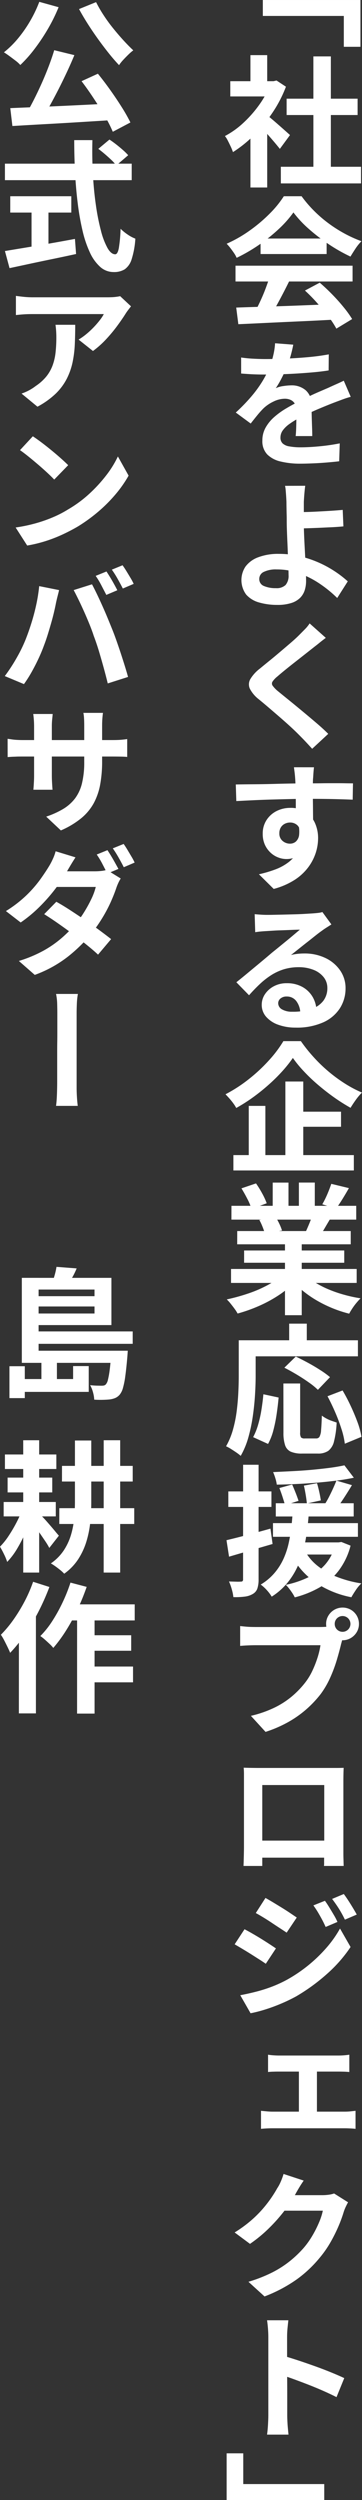 <svg id="グループ_2303" data-name="グループ 2303" xmlns="http://www.w3.org/2000/svg" xmlns:xlink="http://www.w3.org/1999/xlink" width="51" height="351.942" viewBox="0 0 51 351.942">
  <rect x="0" y="0" width="51" height="351.942" fill="#333333" stroke="none"/>
  <defs>
    <clipPath id="clip-path">
      <rect id="長方形_1190" data-name="長方形 1190" width="51" height="351.942" fill="#fff"/>
    </clipPath>
  </defs>
  <path id="パス_41840" data-name="パス 41840" d="M18.66,0V2.243H30.07V6.587h2.342V0Z" transform="translate(18.369 0.001)" fill="#fff"/>
  <g id="グループ_2296" data-name="グループ 2296">
    <g id="マスクグループ_2295" data-name="マスクグループ 2295" clip-path="url(#clip-path)">
      <path id="パス_41841" data-name="パス 41841" d="M22.36,7.582h.456l.417-.1,1.33.873a17.8,17.8,0,0,1-1.925,3.7,20.86,20.86,0,0,1-2.619,3.165A17.249,17.249,0,0,1,17.1,17.564a6.518,6.518,0,0,0-.308-.764q-.208-.446-.417-.853a3.481,3.481,0,0,0-.407-.645,12.048,12.048,0,0,0,2.619-1.875,16.614,16.614,0,0,0,2.242-2.56A12.207,12.207,0,0,0,22.36,8Zm-5.636,0h6.489V9.725H16.724Zm2.838-3.671h2.361V8.574H19.562Zm0,10.438,2.361-2.818V22.545H19.562Zm2.1-2.143a8.188,8.188,0,0,1,.764.585q.485.4,1.042.893c.371.323.706.621,1.012.893s.522.466.655.585l-1.429,1.945q-.3-.378-.724-.883c-.286-.337-.585-.685-.9-1.042s-.629-.695-.933-1.012-.564-.581-.774-.794Zm2.183,7.422H35.14v2.342H23.848Zm.814-9.585h10v2.3h-10Zm3.77-5.953h2.461V20.759H28.432Z" transform="translate(15.721 3.85)" fill="#fff"/>
      <path id="パス_41842" data-name="パス 41842" d="M25.5,16.2a15.369,15.369,0,0,1-2.044,2.312,23.081,23.081,0,0,1-2.778,2.232A23.713,23.713,0,0,1,17.5,22.593a3.639,3.639,0,0,0-.367-.665c-.167-.244-.337-.482-.516-.714a6.741,6.741,0,0,0-.526-.605,18.379,18.379,0,0,0,3.274-1.875,21.464,21.464,0,0,0,2.808-2.381,14.581,14.581,0,0,0,1.975-2.431h2.5a17.156,17.156,0,0,0,1.766,2.064,18,18,0,0,0,2.064,1.776,19,19,0,0,0,2.252,1.429,17.928,17.928,0,0,0,2.352,1.062,6.7,6.7,0,0,0-.833,1.032c-.264.4-.5.774-.714,1.131a23.278,23.278,0,0,1-3.016-1.707,25.394,25.394,0,0,1-2.848-2.183A15.367,15.367,0,0,1,25.5,16.2M17.34,23.7H33.831v2.223H17.34Zm.1,5.894q1.765-.063,4.1-.129t4.9-.167q2.569-.1,5.07-.2l-.079,2.183q-2.423.137-4.911.248t-4.733.218q-2.241.11-4.048.189Zm4.743-4.445,2.719.734q-.455.932-.962,1.9t-.992,1.838c-.325.581-.631,1.1-.923,1.546l-2.084-.695q.4-.735.833-1.657c.29-.615.56-1.244.8-1.885s.446-1.232.605-1.776m-1.31-5.279h9.307v2.183H20.872ZM27.123,27.2l2.084-1.111q.893.774,1.766,1.667t1.607,1.8a14.669,14.669,0,0,1,1.191,1.657l-2.223,1.347a12,12,0,0,0-1.121-1.7q-.726-.944-1.588-1.915A22.821,22.821,0,0,0,27.123,27.2" transform="translate(15.84 13.704)" fill="#fff"/>
      <path id="パス_41843" data-name="パス 41843" d="M24.836,24.549c-.065.369-.173.833-.318,1.389A17.793,17.793,0,0,1,23.9,27.8q-.319.714-.714,1.488a13.051,13.051,0,0,1-.814,1.389,3.563,3.563,0,0,1,1.062-.3,7.989,7.989,0,0,1,1.141-.1,2.99,2.99,0,0,1,2.024.7,2.594,2.594,0,0,1,.814,2.074c0,.252,0,.566.01.943s.016.774.03,1.191.026.818.04,1.2.02.728.02,1.032H25.174c.026-.224.046-.486.06-.784s.022-.615.03-.953.01-.665.01-.982v-.873a1.836,1.836,0,0,0-.228-.982,1.3,1.3,0,0,0-.6-.526,1.963,1.963,0,0,0-.784-.159,3.684,3.684,0,0,0-1.627.407,5.363,5.363,0,0,0-1.389.943,13.01,13.01,0,0,0-.873.972q-.438.536-.933,1.171l-2.1-1.548a25.264,25.264,0,0,0,2.193-2.262A16.845,16.845,0,0,0,20.5,29.689a13.946,13.946,0,0,0,1.062-2.143,11.406,11.406,0,0,0,.486-1.617,9.659,9.659,0,0,0,.228-1.578Zm-7.342,1.806a16.758,16.758,0,0,0,1.717.169q.961.051,1.717.05,1.289,0,2.818-.06t3.106-.2q1.578-.137,2.987-.4l-.02,2.262q-1.012.161-2.223.268t-2.431.179q-1.22.071-2.342.1t-2.014.03c-.266,0-.589,0-.972-.01s-.782-.024-1.191-.05-.794-.054-1.151-.079Zm15.439,5.537a11.629,11.629,0,0,0-1.151.367q-.676.25-1.191.446c-.623.238-1.355.536-2.2.893s-1.726.768-2.639,1.23a11.415,11.415,0,0,0-1.478.9,3.963,3.963,0,0,0-.923.9,1.7,1.7,0,0,0-.318.992,1.108,1.108,0,0,0,.308.833,1.8,1.8,0,0,0,.943.417A8.693,8.693,0,0,0,25.849,39q1.25,0,2.758-.149a27.449,27.449,0,0,0,2.778-.407l-.079,2.52c-.425.054-.949.105-1.578.159s-1.288.1-1.975.129-1.343.05-1.965.05A11.407,11.407,0,0,1,23.07,41a3.864,3.864,0,0,1-1.9-1,2.684,2.684,0,0,1-.685-1.955,3.655,3.655,0,0,1,.466-1.836,5.715,5.715,0,0,1,1.211-1.478,10.953,10.953,0,0,1,1.647-1.191q.9-.536,1.776-.972.911-.476,1.627-.814c.476-.226.923-.427,1.339-.605l1.22-.526q.557-.259,1.1-.5c.363-.159.724-.325,1.082-.5Z" transform="translate(16.479 23.972)" fill="#fff"/>
      <path id="パス_41844" data-name="パス 41844" d="M26.129,34.461c-.026.187-.054.407-.079.665s-.05.526-.069.8-.038.544-.05.8V39.9q0,.455.03,1.25c.02.53.046,1.113.079,1.746s.067,1.272.1,1.905.06,1.224.079,1.766.03.98.03,1.312a4.37,4.37,0,0,1-.179,1.24,2.712,2.712,0,0,1-.625,1.082,3.048,3.048,0,0,1-1.24.752,6.237,6.237,0,0,1-2.024.278,9.062,9.062,0,0,1-2.53-.337,3.763,3.763,0,0,1-1.836-1.109,3.438,3.438,0,0,1-.1-3.951,3.9,3.9,0,0,1,1.766-1.3,7.87,7.87,0,0,1,2.957-.486,12.717,12.717,0,0,1,2.947.337,15.343,15.343,0,0,1,4.971,2.163,15.071,15.071,0,0,1,1.766,1.369l-1.488,2.342a16.8,16.8,0,0,0-2.292-1.893,13.21,13.21,0,0,0-2.9-1.53,9.27,9.27,0,0,0-3.344-.6,3.844,3.844,0,0,0-1.8.345,1.076,1.076,0,0,0-.645.982,1.032,1.032,0,0,0,.665,1.012,4.117,4.117,0,0,0,1.677.3,1.828,1.828,0,0,0,1.359-.439,1.965,1.965,0,0,0,.427-1.409c0-.278-.01-.655-.03-1.129s-.04-1.006-.06-1.59-.042-1.171-.069-1.766-.05-1.157-.069-1.685-.03-.986-.03-1.371c0-.318,0-.635-.01-.951s-.014-.631-.02-.935-.01-.6-.01-.871c-.014-.319-.03-.619-.05-.9s-.04-.542-.06-.772a3.814,3.814,0,0,0-.089-.587Zm-1.468,3.711c.29,0,.7,0,1.23-.01s1.115-.026,1.756-.06,1.294-.067,1.955-.109,1.264-.085,1.806-.139l.1,2.324c-.556.052-1.165.1-1.826.127s-1.32.064-1.975.089-1.246.048-1.776.058-.945.022-1.25.022Z" transform="translate(16.873 33.925)" fill="#fff"/>
      <path id="パス_41845" data-name="パス 41845" d="M28.506,46.254c-.3.226-.605.456-.9.7s-.566.448-.8.633l-1.141.9-1.4,1.1q-.735.574-1.419,1.129t-1.161.972a3.254,3.254,0,0,0-.685.724.506.506,0,0,0,.01.568,4.142,4.142,0,0,0,.695.734q.554.455,1.449,1.179t1.935,1.588q1.042.863,2.034,1.709c.661.562,1.236,1.085,1.726,1.578l-2.262,2.1c-.278-.3-.56-.609-.843-.913s-.574-.6-.863-.893-.671-.675-1.141-1.111-.982-.895-1.538-1.379-1.107-.958-1.657-1.429-1.048-.889-1.5-1.258a4.464,4.464,0,0,1-1.25-1.5,1.478,1.478,0,0,1,.089-1.341,5.3,5.3,0,0,1,1.339-1.466q.574-.476,1.32-1.082c.5-.4,1-.824,1.518-1.262s1.008-.857,1.478-1.26.869-.768,1.2-1.1c.278-.28.558-.564.843-.853a4.786,4.786,0,0,0,.645-.8Z" transform="translate(17.394 43.542)" fill="#fff"/>
      <path id="パス_41846" data-name="パス 41846" d="M16.74,56.852q1.089-.021,2.51-.03t2.907-.05q1.488-.042,2.818-.062c.885-.01,1.633-.018,2.242-.018.49,0,1.028,0,1.617-.01s1.171-.01,1.746-.01,1.1,0,1.568.01.835.01,1.1.01l-.04,2.3q-.914-.042-2.411-.079t-3.661-.042q-1.31,0-2.679.032t-2.7.069q-1.331.039-2.59.1c-.841.038-1.625.079-2.352.117ZM27.3,62.607a7.722,7.722,0,0,1-.387,2.639,3.216,3.216,0,0,1-4.187,1.883,3.262,3.262,0,0,1-1.082-.673,3.522,3.522,0,0,1-.8-1.111,3.646,3.646,0,0,1-.308-1.568,3.428,3.428,0,0,1,.536-1.915,3.612,3.612,0,0,1,1.419-1.272,4.248,4.248,0,0,1,1.935-.445,3.806,3.806,0,0,1,2.153.575,3.642,3.642,0,0,1,1.31,1.548,5.172,5.172,0,0,1,.446,2.183,6.787,6.787,0,0,1-.318,1.984,7,7,0,0,1-1.032,2.022,7.37,7.37,0,0,1-1.915,1.8,10.344,10.344,0,0,1-2.987,1.3l-2.084-2.064a16.916,16.916,0,0,0,2.322-.685,7.2,7.2,0,0,0,1.875-1.032,4.426,4.426,0,0,0,1.26-1.538,4.842,4.842,0,0,0,.456-2.183,1.932,1.932,0,0,0-.437-1.4,1.465,1.465,0,0,0-1.091-.447,1.623,1.623,0,0,0-.724.169,1.374,1.374,0,0,0-.566.506,1.529,1.529,0,0,0-.218.851,1.317,1.317,0,0,0,.456,1.064,1.588,1.588,0,0,0,1.052.387,1.261,1.261,0,0,0,.814-.29,1.5,1.5,0,0,0,.466-.97,4.637,4.637,0,0,0-.189-1.816Zm.456-8.176c-.014.093-.03.25-.05.474s-.036.454-.05.687-.026.4-.04.506c-.014.318-.02.772-.02,1.367s0,1.238.01,1.927.012,1.345.02,1.975.01,1.133.01,1.518l-2.441-.814V59.749c0-.488,0-.976-.01-1.461s-.018-.915-.03-1.3-.028-.675-.04-.873c-.028-.4-.06-.746-.1-1.054s-.067-.514-.079-.633Z" transform="translate(16.479 53.584)" fill="#fff"/>
      <path id="パス_41847" data-name="パス 41847" d="M19.36,65c.264.028.556.048.873.069s.615.03.893.03c.2,0,.508,0,.933-.01s.893-.018,1.409-.03l1.558-.04q.783-.021,1.429-.062c.431-.024.75-.046.962-.058.409-.026.734-.056.972-.089A2.579,2.579,0,0,0,28.9,64.7l1.27,1.744c-.226.149-.454.294-.685.439s-.454.3-.665.456c-.266.185-.579.425-.943.714s-.748.6-1.151.913-.8.633-1.2.951-.748.6-1.052.833a7.651,7.651,0,0,1,.953-.169,8.765,8.765,0,0,1,.913-.048,6.746,6.746,0,0,1,2.977.633A5.23,5.23,0,0,1,31.4,72.917a4.348,4.348,0,0,1,.764,2.52,5.184,5.184,0,0,1-.784,2.788,5.409,5.409,0,0,1-2.352,2,9.1,9.1,0,0,1-3.909.744,7.026,7.026,0,0,1-2.431-.4,4.037,4.037,0,0,1-1.707-1.121,2.513,2.513,0,0,1-.625-1.7A2.654,2.654,0,0,1,20.8,76.28a3.4,3.4,0,0,1,1.24-1.121,3.736,3.736,0,0,1,1.826-.439,4.4,4.4,0,0,1,2.262.548A3.812,3.812,0,0,1,27.555,76.7a4.1,4.1,0,0,1,.516,1.955l-2.282.317a2.89,2.89,0,0,0-.556-1.726,1.638,1.638,0,0,0-1.349-.655,1.3,1.3,0,0,0-.893.286.856.856,0,0,0-.318.647.993.993,0,0,0,.546.883,2.726,2.726,0,0,0,1.419.327,8.157,8.157,0,0,0,2.748-.4,3.42,3.42,0,0,0,1.657-1.151A2.934,2.934,0,0,0,29.6,75.4a2.412,2.412,0,0,0-.526-1.538,3.407,3.407,0,0,0-1.449-1.034,5.525,5.525,0,0,0-2.054-.365,7.117,7.117,0,0,0-2.074.288,7.452,7.452,0,0,0-1.776.812,10.84,10.84,0,0,0-1.607,1.25q-.774.726-1.548,1.6L16.78,74.583c.357-.28.754-.6,1.191-.962s.883-.734,1.339-1.111.889-.738,1.3-1.082.754-.635,1.032-.873.6-.486.962-.784l1.131-.925q.583-.473,1.1-.913c.343-.29.641-.542.893-.752-.212,0-.474.008-.784.018s-.649.028-1.012.042-.73.028-1.1.038-.714.032-1.032.052-.575.036-.774.05c-.264.012-.54.034-.824.058s-.54.062-.764.1Z" transform="translate(16.519 63.694)" fill="#fff"/>
      <path id="パス_41848" data-name="パス 41848" d="M25.5,76.222a18.914,18.914,0,0,1-1.468,1.846,24.306,24.306,0,0,1-1.9,1.885,27.765,27.765,0,0,1-2.2,1.776,23.59,23.59,0,0,1-2.411,1.538,4.857,4.857,0,0,0-.4-.635q-.259-.357-.556-.695c-.2-.224-.385-.425-.556-.6a20.521,20.521,0,0,0,3.314-2.155,23.068,23.068,0,0,0,2.848-2.667,16.993,16.993,0,0,0,1.994-2.659h2.461a22.081,22.081,0,0,0,1.806,2.26,21.525,21.525,0,0,0,2.1,2.026,21.281,21.281,0,0,0,2.3,1.687,16.977,16.977,0,0,0,2.4,1.27,7.865,7.865,0,0,0-.863,1.022c-.272.377-.52.752-.744,1.121A26.2,26.2,0,0,1,31.3,81.769q-1.161-.825-2.252-1.758a23.962,23.962,0,0,1-2-1.905A16.471,16.471,0,0,1,25.5,76.222M17.121,89.9H34.088v2.163H17.121Zm2.163-6.926h2.342v8.037H19.284Zm5.16-3.433h2.52v11.51h-2.52Zm1.191,4.247h6.648v2.123H25.635Z" transform="translate(15.761 72.711)" fill="#fff"/>
      <path id="パス_41849" data-name="パス 41849" d="M23.859,96.927l1.885.855A12.1,12.1,0,0,1,23.492,99.7a18.472,18.472,0,0,1-2.828,1.548,21.781,21.781,0,0,1-3.036,1.082,5.839,5.839,0,0,0-.427-.665c-.179-.246-.365-.486-.556-.724a5.556,5.556,0,0,0-.546-.6,26.685,26.685,0,0,0,2.967-.814A17.424,17.424,0,0,0,21.8,98.358a9.977,9.977,0,0,0,2.064-1.431M16.7,96.056H34.4V98.02H16.7Zm.06-8.89H34.337V89.11H16.755Zm.814,3.552H33.563v1.865H17.568Zm.6-6.013,2.044-.695a14.475,14.475,0,0,1,.873,1.419,9.7,9.7,0,0,1,.635,1.379l-2.143.794A7.481,7.481,0,0,0,19,86.193q-.417-.813-.833-1.488m.377,8.749H32.65V95.18H18.541Zm2.143-4.3,2.322-.377a9.971,9.971,0,0,1,.506.943,6.848,6.848,0,0,1,.367.923l-2.421.417a8.709,8.709,0,0,0-.318-.933,7.614,7.614,0,0,0-.456-.972m1.885-5.259h2.223V88.1H22.569ZM24.3,91.65h2.361v10.914H24.3Zm2.838,5.219A8.514,8.514,0,0,0,28.6,97.99a13.467,13.467,0,0,0,1.875.953,17.854,17.854,0,0,0,2.163.744,19.565,19.565,0,0,0,2.312.5q-.28.277-.585.645a7.98,7.98,0,0,0-.575.774q-.268.408-.446.744a17.306,17.306,0,0,1-2.332-.764,17.78,17.78,0,0,1-2.173-1.062,15.277,15.277,0,0,1-1.945-1.33,11.271,11.271,0,0,1-1.607-1.568ZM26.26,83.891H28.5v4.068H26.26Zm1.945,4.425,2.52.593c-.278.466-.544.911-.794,1.341s-.476.8-.675,1.1L27.233,90.8q.256-.557.536-1.24a13.052,13.052,0,0,0,.437-1.24m2.619-4.247,2.481.6q-.458.813-.933,1.578t-.873,1.3l-1.945-.6c.159-.266.318-.566.476-.9s.308-.683.446-1.032.254-.665.347-.943" transform="translate(15.849 82.585)" fill="#fff"/>
      <path id="パス_41850" data-name="パス 41850" d="M17.836,96.241h2.381v5q0,1.209-.089,2.669t-.308,2.995a23.352,23.352,0,0,1-.625,2.987,11.454,11.454,0,0,1-1.082,2.619,6.456,6.456,0,0,0-.605-.466c-.258-.179-.52-.349-.784-.516a5.342,5.342,0,0,0-.675-.365,10.362,10.362,0,0,0,.972-2.344,17.979,17.979,0,0,0,.526-2.6q.167-1.331.228-2.612t.06-2.369Zm1.111,0H34.624V98.5H18.947Zm2.361,7.6,2.143.458q-.1,1.131-.278,2.342a20.868,20.868,0,0,1-.466,2.292,8.24,8.24,0,0,1-.744,1.9l-2.1-.955a9.11,9.11,0,0,0,.7-1.744,16.958,16.958,0,0,0,.466-2.084q.179-1.11.278-2.2m2.818-1.526h2.361v6.9a1.18,1.18,0,0,0,.129.7.721.721,0,0,0,.526.137H28.75a.525.525,0,0,0,.456-.226,2.224,2.224,0,0,0,.228-.925q.068-.691.109-2.064a4.382,4.382,0,0,0,.625.4,4.858,4.858,0,0,0,.764.337c.264.093.5.173.695.238a13.106,13.106,0,0,1-.367,2.639,2.374,2.374,0,0,1-.8,1.339,2.5,2.5,0,0,1-1.488.389h-2.2a3.88,3.88,0,0,1-1.617-.268,1.522,1.522,0,0,1-.794-.923,5.443,5.443,0,0,1-.228-1.746Zm.139-2.223,1.607-1.568q.795.378,1.707.871t1.746,1.034a12.425,12.425,0,0,1,1.369.992l-1.707,1.786a9.837,9.837,0,0,0-1.28-1.042q-.8-.569-1.707-1.111t-1.736-.962M24.94,93.9h2.481v3.632H24.94Zm5.4,10.22,2.123-.814q.6,1.012,1.151,2.191t.962,2.3a10.982,10.982,0,0,1,.546,2.036l-2.342.97a11.089,11.089,0,0,0-.466-2.052,25.058,25.058,0,0,0-.883-2.361q-.518-1.2-1.091-2.272" transform="translate(15.8 92.439)" fill="#fff"/>
      <path id="パス_41851" data-name="パス 41851" d="M16.08,114.529c.794-.187,1.742-.423,2.848-.716s2.219-.593,3.344-.913l.3,2.163q-1.569.458-3.175.923t-2.957.865Zm.258-6.866H22.41v2.183H16.338Zm2.084-3.753H20.6v16.114a4.077,4.077,0,0,1-.169,1.3,1.42,1.42,0,0,1-.625.762,2.815,2.815,0,0,1-1.1.379,10.372,10.372,0,0,1-1.657.079,6.163,6.163,0,0,0-.218-1.08,7.64,7.64,0,0,0-.4-1.125c.369.014.71.024,1.022.03a5.931,5.931,0,0,0,.645-.008.352.352,0,0,0,.248-.071.381.381,0,0,0,.069-.268Zm6.985,6.608h2.282q-.08,1.25-.248,2.58a23.918,23.918,0,0,1-.486,2.639,13.9,13.9,0,0,1-.883,2.54,10.517,10.517,0,0,1-1.449,2.3,9.453,9.453,0,0,1-2.173,1.9,5.7,5.7,0,0,0-.675-.9,5.838,5.838,0,0,0-.873-.8,7.823,7.823,0,0,0,1.955-1.647,8.483,8.483,0,0,0,1.26-1.992,11.181,11.181,0,0,0,.724-2.193,22.447,22.447,0,0,0,.377-2.264c.085-.752.149-1.474.189-2.163m-2.778,1.609H34.595v1.925H22.629Zm10.061-8.136,1.33,1.744q-1.11.238-2.451.407t-2.768.29q-1.429.119-2.868.187c-.958.048-1.883.075-2.768.089a5.014,5.014,0,0,0-.2-.893,7.913,7.913,0,0,0-.318-.871c.873-.042,1.768-.083,2.689-.131s1.822-.105,2.709-.187,1.73-.173,2.53-.276,1.5-.226,2.113-.359m-9.664,5.338H34v1.863H23.026Zm.5-2.141,1.806-.5c.159.353.323.754.5,1.2s.3.812.4,1.1l-1.905.613c-.079-.318-.2-.7-.347-1.161s-.3-.875-.446-1.256m7.9,7.656h.437l.4-.058,1.29.514a9.876,9.876,0,0,1-1.717,3.574,9.2,9.2,0,0,1-2.689,2.33,14.029,14.029,0,0,1-3.453,1.379,4.91,4.91,0,0,0-.337-.593c-.147-.226-.306-.448-.476-.665a4.155,4.155,0,0,0-.456-.506,13.572,13.572,0,0,0,3.195-1.072A7.661,7.661,0,0,0,30,117.932a6.746,6.746,0,0,0,1.419-2.79Zm-6.211,0H31.9v1.707H25.208Zm1.965,1.31a7.118,7.118,0,0,0,1.816,2.064,10.531,10.531,0,0,0,2.679,1.5,16.175,16.175,0,0,0,3.4.9,4.982,4.982,0,0,0-.774.923c-.264.393-.476.732-.635,1.024a13.562,13.562,0,0,1-5.06-2.084,10.876,10.876,0,0,1-3.354-3.753Zm-.2-9.305,1.846-.337c.119.395.228.824.327,1.278s.169.837.208,1.141l-1.965.437q-.039-.476-.159-1.2c-.079-.482-.167-.923-.258-1.32m4.584-.7,2.183.635c-.357.6-.734,1.2-1.131,1.808s-.754,1.117-1.072,1.526l-1.667-.575a11.538,11.538,0,0,0,.625-1.072c.2-.395.4-.8.585-1.209s.343-.782.476-1.113" transform="translate(15.83 102.293)" fill="#fff"/>
      <path id="パス_41852" data-name="パス 41852" d="M31.7,117.851a4.015,4.015,0,0,0-.248.665c-.073.26-.135.486-.189.685-.147.623-.341,1.345-.585,2.173a20.2,20.2,0,0,1-.933,2.51,12.322,12.322,0,0,1-1.359,2.342,15.49,15.49,0,0,1-2.034,2.153,14.994,14.994,0,0,1-2.58,1.808,17.654,17.654,0,0,1-3.145,1.357l-2.064-2.26a15.854,15.854,0,0,0,3.314-1.153,11.9,11.9,0,0,0,2.441-1.568,12.856,12.856,0,0,0,1.786-1.826,8.761,8.761,0,0,0,1.1-1.756,14.945,14.945,0,0,0,.744-1.883,11.364,11.364,0,0,0,.417-1.758H19.352c-.437,0-.863.012-1.28.03s-.758.044-1.022.071v-2.8c.21.028.456.054.734.079s.558.044.843.05.534.01.744.01h8.91c.185,0,.421-.006.7-.02a3.7,3.7,0,0,0,.8-.119Zm-2.54-1.508a2.2,2.2,0,0,1,.318-1.161,2.373,2.373,0,0,1,.843-.833,2.345,2.345,0,0,1,2.322,0,2.3,2.3,0,0,1,.833.833,2.267,2.267,0,0,1,.308,1.161,2.206,2.206,0,0,1-.308,1.151,2.378,2.378,0,0,1-.833.833,2.281,2.281,0,0,1-2.322,0,2.457,2.457,0,0,1-.843-.833,2.142,2.142,0,0,1-.318-1.151m1.211,0a1.093,1.093,0,0,0,.318.786,1.112,1.112,0,1,0,0-1.57,1.085,1.085,0,0,0-.318.784" transform="translate(16.785 112.266)" fill="#fff"/>
      <path id="パス_41853" data-name="パス 41853" d="M17.31,125.4c.4.014.77.024,1.121.028s.657.01.923.01h11q.506,0,1.042-.018c-.014.278-.024.583-.03.913s-.01.649-.01.953v9.992c0,.286,0,.572.01.863s.014.542.02.754.01.325.01.337H28.621a2.622,2.622,0,0,0,.02-.466c0-.284,0-.625.01-1.022s.01-.774.01-1.131v-8.771H19.929v11.391H17.29c0-.026,0-.137.01-.329s.012-.425.02-.7.014-.566.02-.865.01-.558.01-.782v-10.22c0-.357-.014-.667-.04-.933m12.423,12.661H18.62v-2.4H29.732Z" transform="translate(17.021 123.449)" fill="#fff"/>
      <path id="パス_41854" data-name="パス 41854" d="M18.049,139.322c.331.173.7.373,1.1.605s.814.476,1.23.734.808.506,1.171.744.671.443.923.615l-1.429,2.163c-.264-.187-.581-.4-.953-.635s-.76-.486-1.171-.744-.81-.5-1.2-.734-.744-.441-1.062-.625Zm-.6,9.287q1.072-.2,2.193-.486a20.746,20.746,0,0,0,2.223-.7A17.842,17.842,0,0,0,24,146.446a20.758,20.758,0,0,0,5.616-4.544,15.657,15.657,0,0,0,1.885-2.679l1.488,2.6a19.636,19.636,0,0,1-3.314,3.78,26.853,26.853,0,0,1-4.346,3.165,23.306,23.306,0,0,1-2.143,1.032,24.306,24.306,0,0,1-2.3.843,18.886,18.886,0,0,1-1.984.506Zm3.552-13.693q.5.277,1.091.635t1.22.744c.417.258.808.508,1.171.754s.673.452.923.625L23.983,139.8c-.278-.187-.6-.4-.962-.635s-.744-.488-1.141-.754-.79-.516-1.181-.754-.744-.443-1.062-.615Zm8.374.4c.185.25.387.556.605.913s.435.714.645,1.072a9.1,9.1,0,0,1,.516.992L29.479,139c-.185-.409-.367-.782-.546-1.111s-.361-.651-.546-.962-.4-.631-.635-.962Zm2.659-.953c.2.266.407.566.625.9s.435.683.645,1.032.4.671.556.962l-1.667.714q-.3-.616-.575-1.089c-.185-.32-.377-.623-.575-.915s-.417-.6-.655-.913Z" transform="translate(16.401 132.27)" fill="#fff"/>
      <path id="パス_41855" data-name="パス 41855" d="M18.53,153.659c.25.026.522.054.814.079s.548.04.774.04h10.24a7.782,7.782,0,0,0,.794-.04c.252-.026.482-.054.695-.079v2.54q-.319-.042-.774-.06c-.306-.014-.544-.02-.714-.02H20.118c-.226,0-.484.006-.774.02s-.564.032-.814.06Zm.992-7.9a7.03,7.03,0,0,0,.764.089c.3.02.552.03.764.03h8.394c.25,0,.51-.01.774-.03s.516-.05.754-.089V148.2c-.238-.026-.5-.044-.774-.05s-.53-.012-.754-.012H21.05c-.2,0-.454,0-.764.012a7.116,7.116,0,0,0-.764.05Zm4.346,1.349h2.54v8.136h-2.54Z" transform="translate(18.242 143.492)" fill="#fff"/>
      <path id="パス_41856" data-name="パス 41856" d="M26.384,155.154c-.238.345-.47.7-.695,1.081s-.391.673-.5.883a19.465,19.465,0,0,1-1.617,2.411,23.787,23.787,0,0,1-2.163,2.411,19.707,19.707,0,0,1-2.59,2.123l-2.163-1.607a17.879,17.879,0,0,0,2.223-1.607,16.355,16.355,0,0,0,1.687-1.657,17.724,17.724,0,0,0,1.23-1.578c.343-.5.627-.959.853-1.369a5.425,5.425,0,0,0,.5-.933,8.7,8.7,0,0,0,.4-1.091Zm6.251,3.056c-.107.187-.214.4-.327.635a5.664,5.664,0,0,0-.288.732,18.955,18.955,0,0,1-.714,1.957,22.315,22.315,0,0,1-1.111,2.242,15,15,0,0,1-1.548,2.232,17.11,17.11,0,0,1-3.215,3.036,20.437,20.437,0,0,1-4.564,2.421L18.6,169.4a20.189,20.189,0,0,0,3.383-1.33,14.432,14.432,0,0,0,2.481-1.6,15.611,15.611,0,0,0,1.9-1.816,11.685,11.685,0,0,0,1.22-1.707,15.355,15.355,0,0,0,.962-1.9,8.721,8.721,0,0,0,.536-1.657H22.593l.913-2.183H29a6.935,6.935,0,0,0,.893-.06,3.542,3.542,0,0,0,.774-.179Z" transform="translate(16.401 151.821)" fill="#fff"/>
      <path id="パス_41857" data-name="パス 41857" d="M19.139,178V166.943c0-.343-.016-.734-.05-1.171s-.077-.827-.129-1.171h3c-.04.343-.079.718-.119,1.121s-.06.812-.06,1.22v3.473q0,1.131.01,2.312c.006.786.01,1.538.01,2.252V178c0,.185.006.441.02.764s.036.661.069,1.012.062.659.089.923H18.96c.052-.385.1-.833.129-1.349s.05-.964.05-1.349m2.064-8.414c.649.187,1.371.411,2.173.675s1.6.542,2.411.833,1.564.583,2.272.873,1.3.55,1.776.774l-1.091,2.679q-.816-.417-1.8-.853c-.655-.292-1.32-.568-1.994-.833s-1.336-.516-1.984-.754-1.236-.445-1.766-.615Z" transform="translate(18.665 162.039)" fill="#fff"/>
      <path id="パス_41858" data-name="パス 41858" d="M16.09,180.61V174.04h2.342v4.328H29.842v2.242Z" transform="translate(15.839 171.331)" fill="#fff"/>
      <path id="パス_41859" data-name="パス 41859" d="M5.261.131,7.98.885A24.018,24.018,0,0,1,6.462,3.961,27.626,27.626,0,0,1,4.586,6.769a18.561,18.561,0,0,1-2,2.252,4.519,4.519,0,0,0-.665-.605c-.286-.218-.575-.437-.873-.655S.49,7.368.28,7.235A13.383,13.383,0,0,0,2.255,5.291,17.973,17.973,0,0,0,3.971,2.83a18,18,0,0,0,1.29-2.7M1.173,15.094q1.387-.06,3.135-.129T8,14.806q1.944-.089,3.959-.189t3.979-.2l-.079,2.342q-2.542.158-5.14.318t-4.971.288q-2.372.131-4.276.248ZM7.364,6.938l2.838.695Q9.726,8.784,9.16,9.994T8,12.375q-.6,1.173-1.181,2.232T5.678,16.522l-2.223-.695q.536-.911,1.091-2.014t1.082-2.282q.524-1.179.972-2.361t.764-2.232M13.258.171A18.3,18.3,0,0,0,14.3,1.977a21.772,21.772,0,0,0,1.33,1.836q.723.9,1.459,1.707T18.5,6.957a7.125,7.125,0,0,0-.695.605c-.252.246-.5.5-.734.754a5.466,5.466,0,0,0-.575.724q-.714-.753-1.468-1.7t-1.5-1.984Q12.782,4.318,12.1,3.247t-1.24-2.1ZM11.214,11.3l2.3-1.052q.872,1.072,1.746,2.3t1.617,2.411a23.689,23.689,0,0,1,1.22,2.153l-2.481,1.31a17.567,17.567,0,0,0-1.131-2.213q-.735-1.238-1.588-2.53T11.214,11.3" transform="translate(0.276 0.129)" fill="#fff"/>
      <path id="パス_41860" data-name="パス 41860" d="M.35,13.294H18.21v2.322H.35Zm0,12.3q1.191-.2,2.808-.466t3.433-.585q1.816-.319,3.622-.655l.159,2.123q-1.628.357-3.294.7t-3.215.675Q2.315,27.721,1,28ZM1.1,17.878H9.7v2.3H1.1Zm3,1.31H6.482v6.727H4.1ZM10.113,9.98h2.56q-.06,2.462.069,4.8t.427,4.386a31.273,31.273,0,0,0,.714,3.592,10.259,10.259,0,0,0,.923,2.421c.337.581.7.873,1.082.873.224,0,.393-.286.506-.853a20.435,20.435,0,0,0,.248-2.739,6.768,6.768,0,0,0,1,.814,4.953,4.953,0,0,0,1.082.575,11.983,11.983,0,0,1-.526,2.907,2.684,2.684,0,0,1-.972,1.409,2.85,2.85,0,0,1-1.558.387,2.806,2.806,0,0,1-1.905-.734,6.18,6.18,0,0,1-1.449-2.034,15.51,15.51,0,0,1-1.032-3.066,35.849,35.849,0,0,1-.675-3.84q-.259-2.075-.377-4.336T10.113,9.98m3.393,1.23L15.075,9.9q.455.3.962.695c.337.264.655.53.953.794a8.3,8.3,0,0,1,.724.714l-1.687,1.449a4.721,4.721,0,0,0-.665-.764c-.284-.272-.589-.546-.913-.824s-.639-.53-.943-.754" transform="translate(0.345 9.747)" fill="#fff"/>
      <path id="パス_41861" data-name="パス 41861" d="M17.343,22.459c-.093.119-.214.278-.367.476s-.274.371-.367.516q-.455.735-1.181,1.726a21.177,21.177,0,0,1-1.607,1.935,13.176,13.176,0,0,1-1.836,1.637L9.961,27.143a8.947,8.947,0,0,0,1.151-.824,12.061,12.061,0,0,0,1.032-.972,12.561,12.561,0,0,0,.833-.972,5.252,5.252,0,0,0,.536-.824H3.491c-.411,0-.79.01-1.141.03s-.758.056-1.22.109v-2.7q.557.08,1.151.139t1.211.06H13.87c.171,0,.391,0,.655-.01a6.7,6.7,0,0,0,.764-.06,5.251,5.251,0,0,0,.526-.089Zm-7.858,2.6q0,1.429-.06,2.758a15.672,15.672,0,0,1-.318,2.54,9.441,9.441,0,0,1-.824,2.322,8.049,8.049,0,0,1-1.558,2.084,11.554,11.554,0,0,1-2.56,1.826L1.924,34.743a7,7,0,0,0,.982-.419,6.6,6.6,0,0,0,1.022-.653,6.737,6.737,0,0,0,1.5-1.349A5.594,5.594,0,0,0,6.3,30.774a7.743,7.743,0,0,0,.417-1.816,19.622,19.622,0,0,0,.109-2.173,12.752,12.752,0,0,0-.119-1.726Z" transform="translate(1.112 20.664)" fill="#fff"/>
      <path id="パス_41862" data-name="パス 41862" d="M1.11,43.79a21.908,21.908,0,0,0,2.858-.6,19.543,19.543,0,0,0,2.471-.873A15.258,15.258,0,0,0,8.492,41.25a17.167,17.167,0,0,0,3.016-2.223,20.673,20.673,0,0,0,2.381-2.6,14.26,14.26,0,0,0,1.627-2.637l1.508,2.7a17.038,17.038,0,0,1-1.806,2.59A20.949,20.949,0,0,1,12.8,41.518a22.874,22.874,0,0,1-2.9,2.115q-.973.574-2.113,1.109a20.263,20.263,0,0,1-2.4.943,19.14,19.14,0,0,1-2.649.645ZM3.531,30.951q.515.336,1.191.843t1.389,1.093q.714.583,1.339,1.139c.417.371.77.7,1.062.992L6.547,37.043q-.378-.4-.972-.953T4.285,34.94c-.464-.395-.919-.778-1.369-1.139s-.847-.665-1.191-.9Z" transform="translate(1.093 30.469)" fill="#fff"/>
      <path id="パス_41863" data-name="パス 41863" d="M3.356,50.341q.417-1.072.794-2.3T4.8,45.526a23.115,23.115,0,0,0,.387-2.49l2.8.558c-.04.187-.093.4-.159.655s-.125.492-.179.724-.093.413-.119.544c-.065.345-.155.754-.268,1.232s-.246.982-.4,1.518-.31,1.068-.476,1.6-.333,1.02-.506,1.468q-.336.935-.8,1.925t-.992,1.925A17.719,17.719,0,0,1,3.039,56.83L.34,55.7a23.924,23.924,0,0,0,1.707-2.627,20.551,20.551,0,0,0,1.31-2.729m9.486-.4c-.171-.516-.377-1.066-.615-1.647s-.486-1.161-.744-1.736-.512-1.123-.764-1.637-.476-.96-.675-1.33l2.58-.814c.2.369.423.818.675,1.338s.51,1.08.774,1.669.516,1.171.754,1.746.45,1.1.635,1.558q.259.634.566,1.5t.615,1.794q.307.935.585,1.826c.187.6.343,1.133.476,1.609l-2.858.913q-.277-1.131-.6-2.3t-.665-2.312q-.348-1.14-.744-2.173m1.826-8.972q.238.36.526.833t.556.964c.179.323.327.6.447.843l-1.548.655c-.2-.385-.433-.833-.7-1.349a11.49,11.49,0,0,0-.8-1.33ZM16.93,40.1q.259.357.556.843t.575.953a7.863,7.863,0,0,1,.437.822l-1.528.655q-.3-.592-.724-1.347a14.3,14.3,0,0,0-.824-1.31Z" transform="translate(0.335 39.477)" fill="#fff"/>
      <path id="パス_41864" data-name="パス 41864" d="M.54,54.222c.119.014.282.038.486.069s.446.062.724.079.575.03.893.03H15.265c.516,0,.937-.012,1.26-.04s.611-.06.863-.1v2.518c-.2-.024-.472-.042-.824-.048s-.778-.012-1.28-.012H2.644c-.318,0-.609,0-.873.012s-.5.016-.7.028-.381.028-.526.04ZM6.89,50.73c-.014.187-.038.427-.069.726a9.134,9.134,0,0,0-.05,1.02v6.886c0,.292.006.566.02.824s.026.49.04.7.026.373.04.506h-2.7c.012-.133.026-.3.04-.506s.026-.439.04-.7.02-.532.02-.824V52.476c0-.276-.01-.566-.03-.861s-.05-.593-.089-.885Zm6.965,6.648a18.034,18.034,0,0,1-.268,3.247,9.011,9.011,0,0,1-.9,2.639,7.335,7.335,0,0,1-1.766,2.131,12.023,12.023,0,0,1-2.877,1.726L5.977,65.178a12,12,0,0,0,2.411-1.091,5.974,5.974,0,0,0,1.657-1.478,5.847,5.847,0,0,0,.972-2.115,12.46,12.46,0,0,0,.318-3.014v-5.12q0-.6-.03-1.054a5.324,5.324,0,0,0-.089-.734h2.758c-.028.187-.054.431-.079.734s-.04.657-.04,1.054Z" transform="translate(0.532 49.784)" fill="#fff"/>
      <path id="パス_41865" data-name="パス 41865" d="M10.223,61.756q-.336.518-.675,1.082c-.226.379-.4.673-.516.883a23.026,23.026,0,0,1-1.647,2.463,24.286,24.286,0,0,1-2.242,2.548A18.937,18.937,0,0,1,2.5,70.924L.42,69.319A17.1,17.1,0,0,0,3.3,67.106a16.935,16.935,0,0,0,1.975-2.264q.783-1.1,1.28-1.935a9.416,9.416,0,0,0,.486-.941A6.3,6.3,0,0,0,7.425,60.9Zm6.37,2.977a5.213,5.213,0,0,0-.347.645,6.976,6.976,0,0,0-.288.726q-.3.89-.784,1.975A20.515,20.515,0,0,1,14,70.289a20.857,20.857,0,0,1-1.538,2.2,21.661,21.661,0,0,1-3.284,3.225,17.049,17.049,0,0,1-4.693,2.59L2.246,76.342a18.4,18.4,0,0,0,3.5-1.467,15.072,15.072,0,0,0,2.57-1.8,18.786,18.786,0,0,0,1.905-1.915,13.765,13.765,0,0,0,1.23-1.707A19.052,19.052,0,0,0,12.466,67.6a8.764,8.764,0,0,0,.615-1.679H6.572l.893-2.2h5.5a7.853,7.853,0,0,0,.883-.05,4.522,4.522,0,0,0,.784-.149ZM7.524,68.009q.893.494,1.945,1.179T11.6,70.607c.72.49,1.4.966,2.024,1.429s1.167.873,1.617,1.23L13.4,75.451c-.423-.4-.947-.847-1.568-1.351s-1.29-1.022-2-1.556S8.407,71.5,7.713,71.014s-1.328-.9-1.9-1.26Zm7.2-7.265c.159.24.335.516.526.833s.377.639.556.964l.466.843-1.568.655c-.2-.4-.429-.851-.695-1.361a11.451,11.451,0,0,0-.794-1.32Zm2.282-.873q.256.357.546.843t.566.953a8.056,8.056,0,0,1,.437.824l-1.528.655c-.2-.4-.439-.845-.724-1.347a14.909,14.909,0,0,0-.824-1.31Z" transform="translate(0.413 58.939)" fill="#fff"/>
      <path id="パス_41866" data-name="パス 41866" d="M4.139,82.794V79c0-.568,0-1.139.01-1.715s.01-1.129.01-1.657v-2.4c0-.345-.008-.776-.02-1.292a8.022,8.022,0,0,0-.159-1.427H7.056a10.117,10.117,0,0,0-.149,1.417c-.02.51-.03.943-.03,1.3V83.677c0,.391.012.816.04,1.28s.065.9.119,1.31H3.98c.052-.409.089-.829.109-1.26s.032-.843.04-1.24.01-.72.01-.972" transform="translate(3.918 69.415)" fill="#fff"/>
      <path id="パス_41867" data-name="パス 41867" d="M.67,103.861H2.833v4.487H.67Zm8.97-.02h2.2v3.632h-10v-1.806h7.8ZM2.416,91.419H4.778v10.815H2.416Zm0,10.26H15.891v1.707H2.416ZM3.686,94h9.585v1.449H3.686Zm0,4.961H18.034v1.746H3.686Zm.1-7.541H15.037v6.648H3.786V96.439h8.87V93.066H3.786Zm1.389,11.827H7.358v3.314H5.175ZM7.3,89.871l2.838.218a10.385,10.385,0,0,1-.685,1.389c-.258.437-.486.816-.685,1.131l-2.1-.357q.179-.536.367-1.191A9.477,9.477,0,0,0,7.3,89.871m7.719,11.807h2.322c-.026.411-.048.695-.06.853q-.14,1.628-.288,2.709a11.465,11.465,0,0,1-.337,1.7,2.533,2.533,0,0,1-.446.913,1.74,1.74,0,0,1-.625.476,3.038,3.038,0,0,1-.744.2c-.226.026-.536.048-.933.06s-.828.006-1.29-.02a4.839,4.839,0,0,0-.179-1.052,4.38,4.38,0,0,0-.4-.992c.357.04.677.063.962.069s.5.01.645.01a1.65,1.65,0,0,0,.337-.03.577.577,0,0,0,.278-.169,1.5,1.5,0,0,0,.288-.645,11.817,11.817,0,0,0,.248-1.4q.119-.911.218-2.381Z" transform="translate(0.66 88.472)" fill="#fff"/>
      <path id="パス_41868" data-name="パス 41868" d="M3.195,111.714l1.468.637q-.378,1.17-.943,2.5a20.979,20.979,0,0,1-1.25,2.49A10.2,10.2,0,0,1,1.012,119.3a7.513,7.513,0,0,0-.446-1.082c-.2-.417-.395-.772-.566-1.062a10,10,0,0,0,1.25-1.57,20.6,20.6,0,0,0,1.131-1.943,13.406,13.406,0,0,0,.814-1.927m-2.679-.851H7.858v2.026H.516Zm.179-6.69H7.938v2.044H.695Zm.377,3.256H7.362v2.084H1.072Zm2.2-5.259H5.517V120.8H3.274ZM5.537,112.49c.131.131.331.341.6.623s.542.6.833.935.56.651.8.943.419.5.526.613L6.946,117.33a9.207,9.207,0,0,0-.546-.913c-.232-.341-.474-.7-.724-1.062s-.5-.706-.734-1.03-.437-.591-.6-.806Zm5.021-10.281h2.3v8.714q0,1.369-.139,2.766a14.335,14.335,0,0,1-.546,2.739,9.876,9.876,0,0,1-1.161,2.5,7.657,7.657,0,0,1-1.965,2.032,5.608,5.608,0,0,0-.536-.5c-.226-.183-.46-.363-.7-.534s-.46-.312-.645-.417A6.85,6.85,0,0,0,8.97,117.7a8.263,8.263,0,0,0,1.022-2.173,11.955,11.955,0,0,0,.456-2.334q.107-1.179.109-2.29Zm-2.2,9.527H18.912v2.223H8.354Zm.377-5.953h9.962v2.2H8.732Zm5.874-3.612h2.322V120.8H14.605Z" transform="translate(0 100.581)" fill="#fff"/>
      <path id="パス_41869" data-name="パス 41869" d="M4.6,112.211l2.3.734A33.419,33.419,0,0,1,5.4,116.339a30.361,30.361,0,0,1-1.905,3.225,20.146,20.146,0,0,1-2.123,2.649c-.079-.2-.194-.458-.347-.774s-.316-.641-.486-.972a6.346,6.346,0,0,0-.476-.794,16.477,16.477,0,0,0,1.756-2.1,23.451,23.451,0,0,0,1.568-2.56,20.288,20.288,0,0,0,1.22-2.8m-2,5.495L5,115.3v15.441H2.6Zm7.263-5.378,2.282.6a32.751,32.751,0,0,1-1.3,3.193,26.782,26.782,0,0,1-1.617,2.969,20.427,20.427,0,0,1-1.786,2.431,4.521,4.521,0,0,0-.516-.556c-.226-.212-.452-.421-.685-.627a5.688,5.688,0,0,0-.625-.486,12.818,12.818,0,0,0,1.677-2.1,22.838,22.838,0,0,0,1.449-2.612,23.31,23.31,0,0,0,1.121-2.808m-.456,3.056h9.505v2.264H8.276Zm1.389.754h2.461v14.625H10.8Zm1.191,8h6.688v2.223H11.986Zm.02-4.405h6.41v2.183h-6.41Z" transform="translate(0.059 110.465)" fill="#fff"/>
    </g>
  </g>
</svg>
